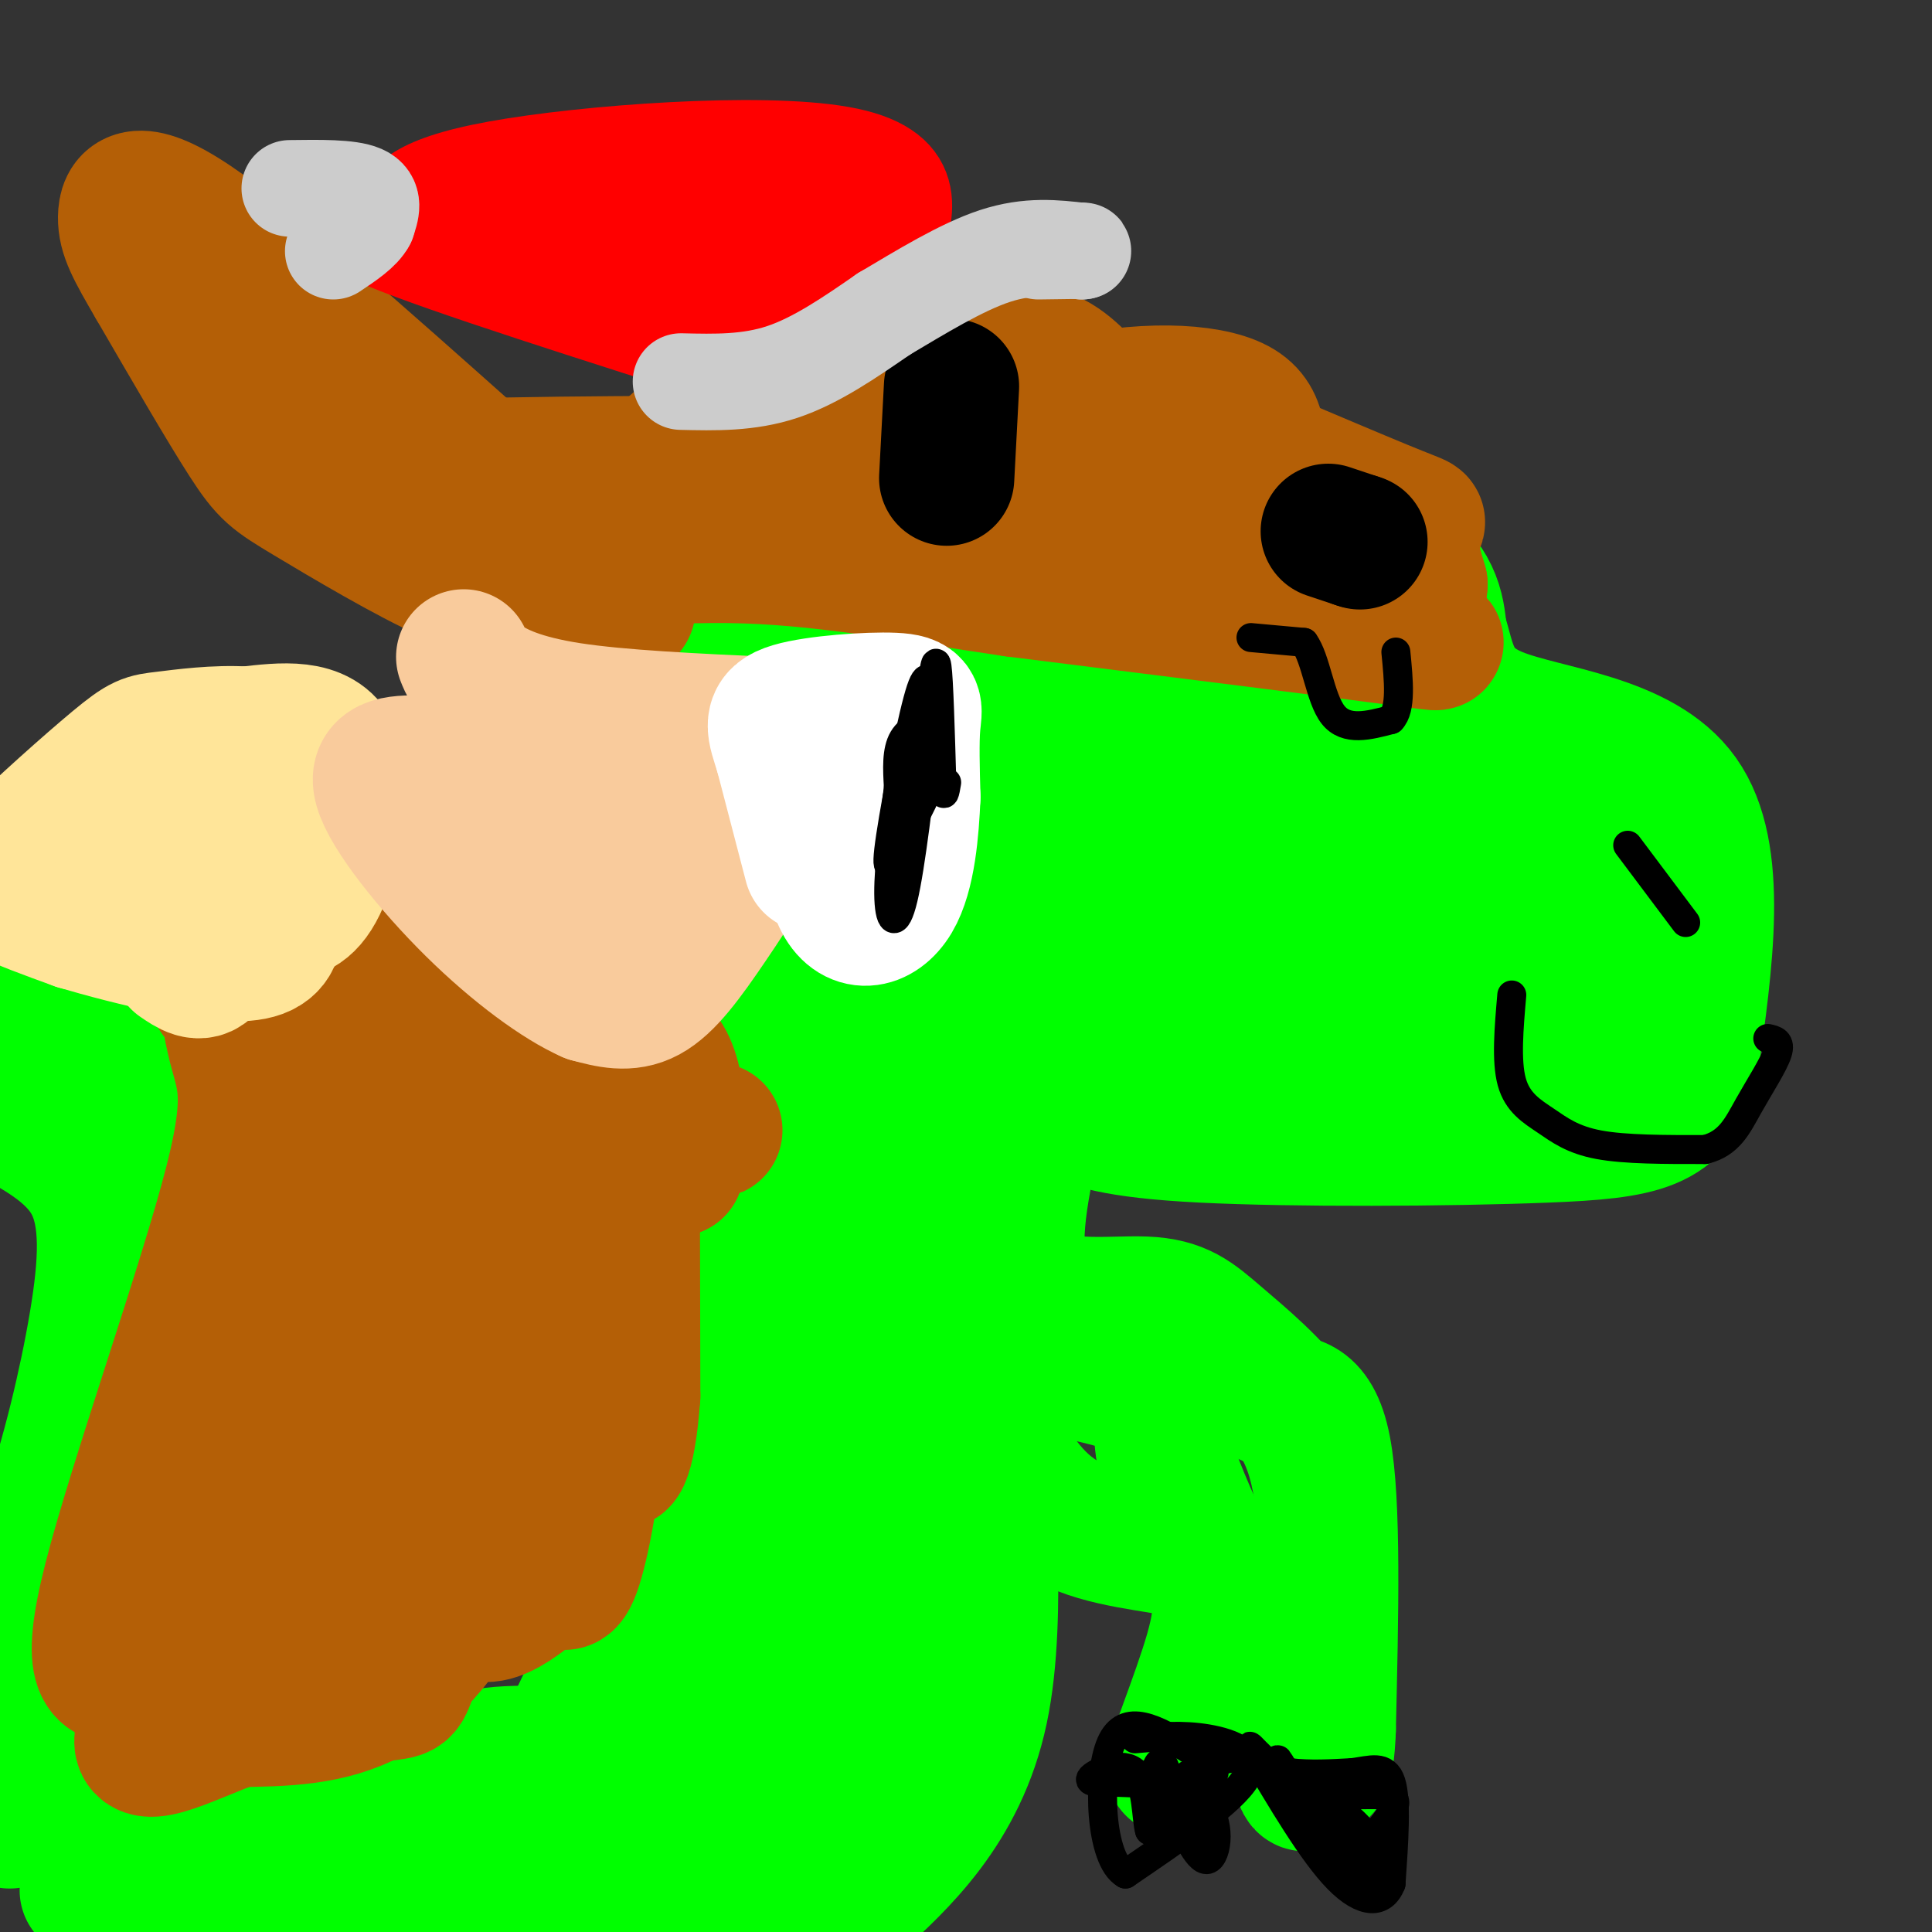 <svg viewBox='0 0 400 400' version='1.1' xmlns='http://www.w3.org/2000/svg' xmlns:xlink='http://www.w3.org/1999/xlink'><rect x="0" y="0" width="400" height="400" fill="#333333" stroke="none"/><g fill='none' stroke='#00ff00' stroke-width='28' stroke-linecap='round' stroke-linejoin='round'><path d='M144,225c-4.833,-0.667 -9.667,-1.333 -12,-5c-2.333,-3.667 -2.167,-10.333 -2,-17'/><path d='M130,203c-1.167,-11.000 -3.083,-30.000 -5,-49'/><path d='M125,154c-0.833,-10.833 -0.417,-13.417 0,-16'/><path d='M125,138c0.000,-3.833 0.000,-5.417 0,-7'/><path d='M125,131c7.378,-7.356 25.822,-22.244 37,-29c11.178,-6.756 15.089,-5.378 19,-4'/><path d='M181,98c10.815,-1.624 28.352,-3.683 40,-5c11.648,-1.317 17.405,-1.893 29,2c11.595,3.893 29.027,12.255 38,19c8.973,6.745 9.486,11.872 10,17'/><path d='M298,131c2.024,6.131 2.083,12.958 12,17c9.917,4.042 29.690,5.298 38,17c8.310,11.702 5.155,33.851 2,56'/><path d='M350,221c-2.583,11.774 -10.042,13.208 -30,14c-19.958,0.792 -52.417,0.940 -71,0c-18.583,-0.940 -23.292,-2.970 -28,-5'/><path d='M221,230c-17.107,-1.643 -45.875,-3.250 -58,-4c-12.125,-0.750 -7.607,-0.643 -8,-4c-0.393,-3.357 -5.696,-10.179 -11,-17'/><path d='M144,205c-3.000,-14.956 -5.000,-43.844 -4,-58c1.000,-14.156 5.000,-13.578 9,-13'/><path d='M149,134c4.667,-4.036 11.833,-7.625 16,-10c4.167,-2.375 5.333,-3.536 17,-4c11.667,-0.464 33.833,-0.232 56,0'/><path d='M238,120c12.190,-0.929 14.667,-3.250 24,6c9.333,9.250 25.524,30.071 38,42c12.476,11.929 21.238,14.964 30,18'/><path d='M330,186c5.738,2.207 5.085,-1.274 5,1c-0.085,2.274 0.400,10.305 1,16c0.600,5.695 1.314,9.056 -7,11c-8.314,1.944 -25.657,2.472 -43,3'/><path d='M286,217c-26.512,0.476 -71.292,0.167 -94,-1c-22.708,-1.167 -23.345,-3.190 -24,-5c-0.655,-1.810 -1.327,-3.405 -2,-5'/><path d='M166,206c-0.695,-5.033 -1.432,-15.116 0,-23c1.432,-7.884 5.033,-13.568 9,-18c3.967,-4.432 8.300,-7.611 18,-11c9.700,-3.389 24.765,-6.989 39,-9c14.235,-2.011 27.638,-2.432 36,0c8.362,2.432 11.681,7.716 15,13'/><path d='M283,158c7.845,10.964 19.958,31.875 25,33c5.042,1.125 3.012,-17.536 4,-25c0.988,-7.464 4.994,-3.732 9,0'/><path d='M321,166c2.647,-0.400 4.765,-1.400 6,0c1.235,1.400 1.589,5.200 3,11c1.411,5.800 3.880,13.600 -13,17c-16.880,3.400 -53.109,2.400 -67,2c-13.891,-0.400 -5.446,-0.200 3,0'/><path d='M253,196c21.227,-0.769 72.796,-2.692 82,0c9.204,2.692 -23.956,10.000 -51,13c-27.044,3.000 -47.974,1.692 -57,0c-9.026,-1.692 -6.150,-3.769 -5,-6c1.150,-2.231 0.575,-4.615 0,-7'/><path d='M222,196c-0.195,-2.065 -0.681,-3.729 0,-6c0.681,-2.271 2.530,-5.150 10,-9c7.470,-3.850 20.563,-8.671 28,-10c7.437,-1.329 9.219,0.836 11,3'/><path d='M271,174c8.582,1.986 24.537,5.450 15,7c-9.537,1.550 -44.568,1.187 -66,3c-21.432,1.813 -29.266,5.804 -34,7c-4.734,1.196 -6.367,-0.402 -8,-2'/><path d='M178,189c-0.312,-2.087 2.907,-6.306 13,-12c10.093,-5.694 27.061,-12.863 37,-16c9.939,-3.137 12.850,-2.243 15,-1c2.150,1.243 3.540,2.835 -8,6c-11.540,3.165 -36.012,7.904 -47,9c-10.988,1.096 -8.494,-1.452 -6,-4'/><path d='M182,171c-1.905,-1.195 -3.669,-2.183 -4,-10c-0.331,-7.817 0.770,-22.462 0,-28c-0.770,-5.538 -3.411,-1.970 -8,-1c-4.589,0.970 -11.127,-0.657 -17,0c-5.873,0.657 -11.081,3.600 -17,10c-5.919,6.400 -12.548,16.257 -14,21c-1.452,4.743 2.274,4.371 6,4'/><path d='M128,167c7.744,1.100 24.103,1.850 35,1c10.897,-0.850 16.332,-3.300 21,-7c4.668,-3.700 8.571,-8.652 13,-15c4.429,-6.348 9.385,-14.094 8,-17c-1.385,-2.906 -9.110,-0.973 -15,1c-5.890,1.973 -9.945,3.987 -14,6'/><path d='M176,136c-5.868,2.472 -13.539,5.651 -22,8c-8.461,2.349 -17.711,3.867 -5,6c12.711,2.133 47.384,4.882 63,8c15.616,3.118 12.176,6.605 11,11c-1.176,4.395 -0.088,9.697 1,15'/><path d='M224,184c2.100,3.459 6.852,4.608 0,7c-6.852,2.392 -25.306,6.029 -32,9c-6.694,2.971 -1.627,5.278 -1,8c0.627,2.722 -3.187,5.861 -7,9'/><path d='M184,217c-3.310,2.048 -8.083,2.667 -10,2c-1.917,-0.667 -0.976,-2.619 -5,7c-4.024,9.619 -13.012,30.810 -22,52'/><path d='M147,278c-4.267,13.289 -3.933,20.511 -8,33c-4.067,12.489 -12.533,30.244 -21,48'/><path d='M118,359c-15.167,12.167 -42.583,18.583 -70,25'/><path d='M48,384c-16.500,5.333 -22.750,6.167 -29,7'/><path d='M19,391c-3.333,1.000 2.833,0.000 9,-1'/><path d='M214,234c-2.804,13.185 -5.608,26.370 -1,32c4.608,5.630 16.627,3.705 24,4c7.373,0.295 10.100,2.810 15,7c4.900,4.190 11.971,10.054 16,16c4.029,5.946 5.014,11.973 6,18'/><path d='M274,311c1.512,7.046 2.292,15.662 0,19c-2.292,3.338 -7.656,1.399 -12,0c-4.344,-1.399 -7.670,-2.257 -11,-7c-3.330,-4.743 -6.665,-13.372 -10,-22'/><path d='M241,301c-1.238,-6.274 0.667,-10.958 -7,-14c-7.667,-3.042 -24.905,-4.440 -33,-12c-8.095,-7.560 -7.048,-21.280 -6,-35'/><path d='M195,240c0.048,12.369 3.167,60.792 -1,89c-4.167,28.208 -15.619,36.202 -21,43c-5.381,6.798 -4.690,12.399 -4,18'/><path d='M169,390c-4.167,5.667 -12.583,10.833 -21,16'/><path d='M76,404c22.792,-13.411 45.583,-26.821 60,-38c14.417,-11.179 20.458,-20.125 24,-24c3.542,-3.875 4.583,-2.679 5,-11c0.417,-8.321 0.208,-26.161 0,-44'/><path d='M165,287c3.214,-18.083 11.250,-41.292 16,-51c4.750,-9.708 6.214,-5.917 10,1c3.786,6.917 9.893,16.958 16,27'/><path d='M207,264c2.349,6.801 0.221,10.303 8,13c7.779,2.697 25.467,4.589 35,7c9.533,2.411 10.913,5.341 14,6c3.087,0.659 7.882,-0.955 10,10c2.118,10.955 1.559,34.477 1,58'/><path d='M275,358c-0.391,10.600 -1.868,8.099 -3,9c-1.132,0.901 -1.920,5.204 -3,-1c-1.080,-6.204 -2.451,-22.915 -5,-31c-2.549,-8.085 -6.274,-7.542 -10,-7'/><path d='M254,328c-0.755,0.014 2.359,3.548 0,13c-2.359,9.452 -10.189,24.822 -11,25c-0.811,0.178 5.397,-14.837 8,-24c2.603,-9.163 1.601,-12.475 0,-15c-1.601,-2.525 -3.800,-4.262 -6,-6'/><path d='M245,321c-5.556,-1.422 -16.444,-1.978 -24,-6c-7.556,-4.022 -11.778,-11.511 -16,-19'/><path d='M205,296c-1.619,8.024 2.333,37.583 -2,58c-4.333,20.417 -16.952,31.690 -26,40c-9.048,8.310 -14.524,13.655 -20,19'/><path d='M153,403c-0.702,-15.306 -1.404,-30.612 0,-37c1.404,-6.388 4.912,-3.856 -3,-3c-7.912,0.856 -27.246,0.038 -39,0c-11.754,-0.038 -15.930,0.703 -18,8c-2.070,7.297 -2.035,21.148 -2,35'/><path d='M123,404c5.686,-5.372 11.372,-10.743 17,-18c5.628,-7.257 11.199,-16.399 16,-37c4.801,-20.601 8.831,-52.662 7,-44c-1.831,8.662 -9.523,58.046 -12,77c-2.477,18.954 0.262,7.477 3,-4'/><path d='M154,378c4.276,-6.217 13.466,-19.759 17,-36c3.534,-16.241 1.413,-35.180 6,-50c4.587,-14.820 15.882,-25.520 20,-29c4.118,-3.480 1.059,0.260 -2,4'/><path d='M195,267c-3.601,7.569 -11.604,24.493 -22,42c-10.396,17.507 -23.183,35.598 -35,47c-11.817,11.402 -22.662,16.115 -37,22c-14.338,5.885 -32.169,12.943 -50,20'/><path d='M51,398c-10.711,3.289 -12.489,1.511 -10,1c2.489,-0.511 9.244,0.244 16,1'/><path d='M57,400c-0.622,0.289 -10.178,0.511 -20,-5c-9.822,-5.511 -19.911,-16.756 -30,-28'/><path d='M7,367c-5.145,-5.675 -3.008,-5.861 -1,-6c2.008,-0.139 3.887,-0.230 11,-9c7.113,-8.770 19.461,-26.220 25,-41c5.539,-14.780 4.270,-26.890 3,-39'/><path d='M45,272c0.881,-18.167 1.583,-44.083 -1,-56c-2.583,-11.917 -8.452,-9.833 -19,-9c-10.548,0.833 -25.774,0.417 -41,0'/><path d='M0,230c7.702,4.060 15.405,8.119 19,15c3.595,6.881 3.083,16.583 1,29c-2.083,12.417 -5.738,27.548 -10,40c-4.262,12.452 -9.131,22.226 -14,32'/><path d='M2,377c1.105,-13.595 2.211,-27.190 6,-36c3.789,-8.810 10.263,-12.836 16,-20c5.737,-7.164 10.737,-17.467 13,-25c2.263,-7.533 1.789,-12.295 0,-16c-1.789,-3.705 -4.895,-6.352 -8,-9'/><path d='M29,271c-2.089,-1.933 -3.311,-2.267 -4,-11c-0.689,-8.733 -0.844,-25.867 -1,-43'/><path d='M24,217c-0.500,-7.167 -1.250,-3.583 -2,0'/></g>
<g fill='none' stroke='#b45f06' stroke-width='28' stroke-linecap='round' stroke-linejoin='round'><path d='M109,122c-3.756,0.375 -7.512,0.750 -16,-3c-8.488,-3.750 -21.708,-11.625 -29,-16c-7.292,-4.375 -8.655,-5.250 -13,-12c-4.345,-6.750 -11.673,-19.375 -19,-32'/><path d='M32,59c-4.440,-7.595 -6.042,-10.583 -6,-14c0.042,-3.417 1.726,-7.262 14,1c12.274,8.262 35.137,28.631 58,49'/><path d='M98,95c11.022,8.733 9.578,6.067 10,8c0.422,1.933 2.711,8.467 5,15'/><path d='M113,118c6.600,-4.022 20.600,-21.578 32,-30c11.400,-8.422 20.200,-7.711 29,-7'/><path d='M174,81c8.914,-2.531 16.699,-5.359 24,-7c7.301,-1.641 14.120,-2.096 19,0c4.880,2.096 7.823,6.742 11,9c3.177,2.258 6.589,2.129 10,2'/><path d='M238,85c12.071,4.738 37.250,15.583 48,20c10.750,4.417 7.071,2.405 6,4c-1.071,1.595 0.464,6.798 2,12'/><path d='M294,121c-0.333,3.940 -2.167,7.792 0,10c2.167,2.208 8.333,2.774 -5,1c-13.333,-1.774 -46.167,-5.887 -79,-10'/><path d='M210,122c-22.810,-3.357 -40.333,-6.750 -59,-7c-18.667,-0.250 -38.476,2.643 -35,1c3.476,-1.643 30.238,-7.821 57,-14'/><path d='M173,102c17.612,-6.062 33.142,-14.218 48,-18c14.858,-3.782 29.044,-3.189 35,0c5.956,3.189 3.680,8.974 6,15c2.320,6.026 9.234,12.293 13,15c3.766,2.707 4.383,1.853 5,1'/><path d='M280,115c2.833,0.024 7.417,-0.417 5,0c-2.417,0.417 -11.833,1.690 -26,0c-14.167,-1.690 -33.083,-6.345 -52,-11'/><path d='M207,104c4.756,-2.689 42.644,-3.911 37,-5c-5.644,-1.089 -54.822,-2.044 -104,-3'/><path d='M140,96c-32.933,-0.111 -63.267,1.111 -76,1c-12.733,-0.111 -7.867,-1.556 -3,-3'/><path d='M61,94c1.667,-0.500 7.333,-0.250 13,0'/><path d='M130,126c-5.133,1.378 -10.267,2.756 -14,7c-3.733,4.244 -6.067,11.356 -7,17c-0.933,5.644 -0.467,9.822 0,14'/><path d='M109,164c-0.360,9.321 -1.262,25.622 -1,34c0.262,8.378 1.686,8.833 3,11c1.314,2.167 2.518,6.048 6,9c3.482,2.952 9.241,4.976 15,7'/><path d='M132,225c4.111,1.933 6.889,3.267 8,6c1.111,2.733 0.556,6.867 0,11'/><path d='M140,242c0.356,-2.956 1.244,-15.844 -2,-22c-3.244,-6.156 -10.622,-5.578 -18,-5'/><path d='M120,215c-2.738,2.679 -0.583,11.875 7,16c7.583,4.125 20.595,3.179 21,3c0.405,-0.179 -11.798,0.411 -24,1'/><path d='M124,235c-3.548,-3.202 -0.417,-11.708 -3,-22c-2.583,-10.292 -10.881,-22.369 -15,-31c-4.119,-8.631 -4.060,-13.815 -4,-19'/><path d='M102,163c-2.372,-5.396 -6.301,-9.385 -1,-18c5.301,-8.615 19.833,-21.856 21,-24c1.167,-2.144 -11.032,6.807 -17,12c-5.968,5.193 -5.705,6.626 -6,10c-0.295,3.374 -1.147,8.687 -2,14'/><path d='M97,157c0.683,4.124 3.389,7.435 4,17c0.611,9.565 -0.874,25.383 0,33c0.874,7.617 4.107,7.033 9,8c4.893,0.967 11.447,3.483 18,6'/><path d='M128,221c3.467,0.044 3.133,-2.844 3,8c-0.133,10.844 -0.067,35.422 0,60'/><path d='M131,289c-0.952,13.452 -3.333,17.083 -4,10c-0.667,-7.083 0.381,-24.881 0,-35c-0.381,-10.119 -2.190,-12.560 -4,-15'/><path d='M123,249c-0.143,4.369 1.500,22.792 1,39c-0.500,16.208 -3.143,30.202 -5,36c-1.857,5.798 -2.929,3.399 -4,1'/><path d='M115,325c-4.400,3.711 -13.400,12.489 -17,8c-3.600,-4.489 -1.800,-22.244 0,-40'/><path d='M98,293c0.893,-15.000 3.125,-32.500 5,-53c1.875,-20.500 3.393,-44.000 -1,-56c-4.393,-12.000 -14.696,-12.500 -25,-13'/><path d='M77,171c-10.600,-4.689 -24.600,-9.911 -30,-3c-5.400,6.911 -2.200,25.956 1,45'/><path d='M48,213c1.679,9.560 5.375,10.958 0,32c-5.375,21.042 -19.821,61.726 -25,82c-5.179,20.274 -1.089,20.137 3,20'/><path d='M26,347c2.920,5.445 8.721,9.057 19,9c10.279,-0.057 25.037,-3.785 32,-5c6.963,-1.215 6.132,0.081 8,-5c1.868,-5.081 6.434,-16.541 11,-28'/><path d='M96,318c2.273,-8.242 2.455,-14.848 3,-13c0.545,1.848 1.455,12.152 -2,22c-3.455,9.848 -11.273,19.242 -20,24c-8.727,4.758 -18.364,4.879 -28,5'/><path d='M49,356c-10.443,3.746 -22.552,10.612 -19,2c3.552,-8.612 22.764,-32.703 32,-46c9.236,-13.297 8.496,-15.799 8,-20c-0.496,-4.201 -0.748,-10.100 -1,-16'/><path d='M69,276c-1.598,0.760 -5.093,10.660 -7,22c-1.907,11.340 -2.226,24.122 -3,29c-0.774,4.878 -2.001,1.854 -3,1c-0.999,-0.854 -1.769,0.462 -6,-2c-4.231,-2.462 -11.923,-8.704 -7,-20c4.923,-11.296 22.462,-27.648 40,-44'/><path d='M83,262c7.442,-3.434 6.047,9.980 3,21c-3.047,11.020 -7.744,19.644 -16,32c-8.256,12.356 -20.069,28.442 -24,30c-3.931,1.558 0.020,-11.412 6,-22c5.980,-10.588 13.990,-18.794 22,-27'/><path d='M74,296c3.556,5.489 1.444,32.711 1,35c-0.444,2.289 0.778,-20.356 2,-43'/><path d='M77,288c0.489,-4.600 0.711,5.400 1,3c0.289,-2.400 0.644,-17.200 1,-32'/><path d='M79,259c0.802,-6.118 2.308,-5.413 2,-3c-0.308,2.413 -2.429,6.534 -5,12c-2.571,5.466 -5.592,12.276 -7,3c-1.408,-9.276 -1.204,-34.638 -1,-60'/><path d='M68,211c-0.156,-0.444 -0.044,28.444 0,32c0.044,3.556 0.022,-18.222 0,-40'/><path d='M68,203c2.322,-6.724 8.128,-3.534 13,-1c4.872,2.534 8.812,4.413 12,14c3.188,9.587 5.625,26.882 0,22c-5.625,-4.882 -19.313,-31.941 -33,-59'/><path d='M60,179c-2.940,-8.655 6.208,-0.792 15,7c8.792,7.792 17.226,15.512 21,18c3.774,2.488 2.887,-0.256 2,-3'/><path d='M98,201c0.536,-3.548 0.875,-10.917 -2,-15c-2.875,-4.083 -8.964,-4.881 -18,-1c-9.036,3.881 -21.018,12.440 -33,21'/></g>
<g fill='none' stroke='#ffe599' stroke-width='28' stroke-linecap='round' stroke-linejoin='round'><path d='M37,199c2.200,1.511 4.400,3.022 6,1c1.600,-2.022 2.600,-7.578 4,-10c1.400,-2.422 3.200,-1.711 5,-1'/><path d='M52,189c1.963,-0.056 4.372,0.305 7,0c2.628,-0.305 5.477,-1.274 8,-8c2.523,-6.726 4.721,-19.207 2,-25c-2.721,-5.793 -10.360,-4.896 -18,-4'/><path d='M51,152c-6.348,-0.416 -13.218,0.543 -17,1c-3.782,0.457 -4.478,0.411 -10,5c-5.522,4.589 -15.871,13.812 -21,19c-5.129,5.188 -5.037,6.339 -2,8c3.037,1.661 9.018,3.830 15,6'/><path d='M16,191c10.631,3.143 29.708,8.000 37,6c7.292,-2.000 2.798,-10.857 -1,-16c-3.798,-5.143 -6.899,-6.571 -10,-8'/><path d='M42,173c-5.340,-2.663 -13.689,-5.322 -18,-6c-4.311,-0.678 -4.584,0.625 0,4c4.584,3.375 14.024,8.821 16,11c1.976,2.179 -3.512,1.089 -9,0'/></g>
<g fill='none' stroke='#000000' stroke-width='28' stroke-linecap='round' stroke-linejoin='round'><path d='M197,80c0.000,0.000 -1.000,19.000 -1,19'/><path d='M275,110c0.000,0.000 6.000,2.000 6,2'/><path d='M281,112c1.000,0.333 0.500,0.167 0,0'/></g>
<g fill='none' stroke='#f9cb9c' stroke-width='28' stroke-linecap='round' stroke-linejoin='round'><path d='M96,136c0.600,1.511 1.200,3.022 4,5c2.800,1.978 7.800,4.422 18,6c10.200,1.578 25.600,2.289 41,3'/><path d='M159,150c7.475,0.620 5.663,0.669 5,3c-0.663,2.331 -0.178,6.944 -3,14c-2.822,7.056 -8.952,16.553 -14,24c-5.048,7.447 -9.014,12.842 -13,15c-3.986,2.158 -7.993,1.079 -12,0'/><path d='M122,206c-6.038,-2.641 -15.134,-9.244 -24,-18c-8.866,-8.756 -17.502,-19.665 -19,-25c-1.498,-5.335 4.144,-5.096 9,-5c4.856,0.096 8.928,0.048 13,0'/><path d='M101,158c9.668,-0.215 27.338,-0.753 35,0c7.662,0.753 5.315,2.796 4,8c-1.315,5.204 -1.600,13.570 -1,17c0.600,3.430 2.085,1.923 -4,2c-6.085,0.077 -19.738,1.736 -26,1c-6.262,-0.736 -5.131,-3.868 -4,-7'/><path d='M105,179c-0.711,-2.156 -0.489,-4.044 2,-5c2.489,-0.956 7.244,-0.978 12,-1'/></g>
<g fill='none' stroke='#ffffff' stroke-width='28' stroke-linecap='round' stroke-linejoin='round'><path d='M168,179c0.000,0.000 -6.000,-23.000 -6,-23'/><path d='M162,156c-1.684,-5.443 -2.895,-7.552 2,-9c4.895,-1.448 15.895,-2.236 21,-2c5.105,0.236 4.316,1.496 4,5c-0.316,3.504 -0.158,9.252 0,15'/><path d='M189,165c-0.286,6.702 -1.000,15.958 -4,21c-3.000,5.042 -8.286,5.869 -11,0c-2.714,-5.869 -2.857,-18.435 -3,-31'/><path d='M171,155c-0.500,-5.167 -0.250,-2.583 0,0'/></g>
<g fill='none' stroke='#000000' stroke-width='6' stroke-linecap='round' stroke-linejoin='round'><path d='M193,144c-0.533,-3.089 -1.067,-6.178 -3,1c-1.933,7.178 -5.267,24.622 -6,31c-0.733,6.378 1.133,1.689 3,-3'/><path d='M187,173c1.730,-2.576 4.557,-7.515 6,-12c1.443,-4.485 1.504,-8.515 0,-10c-1.504,-1.485 -4.573,-0.424 -6,2c-1.427,2.424 -1.214,6.212 -1,10'/><path d='M186,163c-0.726,6.036 -2.042,16.125 -2,22c0.042,5.875 1.440,7.536 3,1c1.560,-6.536 3.280,-21.268 5,-36'/><path d='M192,150c1.178,-9.333 1.622,-14.667 2,-12c0.378,2.667 0.689,13.333 1,24'/><path d='M195,162c0.333,4.000 0.667,2.000 1,0'/><path d='M337,175c0.000,0.000 12.000,16.000 12,16'/><path d='M313,206c-0.595,6.845 -1.190,13.690 0,18c1.190,4.310 4.167,6.083 7,8c2.833,1.917 5.524,3.976 11,5c5.476,1.024 13.738,1.012 22,1'/><path d='M353,238c5.060,-1.262 6.708,-4.917 9,-9c2.292,-4.083 5.226,-8.595 6,-11c0.774,-2.405 -0.613,-2.702 -2,-3'/><path d='M235,360c4.889,-0.444 9.778,-0.889 15,0c5.222,0.889 10.778,3.111 8,8c-2.778,4.889 -13.889,12.444 -25,20'/><path d='M233,388c-5.267,-2.933 -5.933,-20.267 -3,-27c2.933,-6.733 9.467,-2.867 16,1'/><path d='M246,362c4.133,1.089 6.467,3.311 5,6c-1.467,2.689 -6.733,5.844 -12,9'/><path d='M239,377c-1.798,-1.798 -0.292,-10.792 1,-12c1.292,-1.208 2.369,5.369 2,9c-0.369,3.631 -2.185,4.315 -4,5'/><path d='M238,379c-0.702,-1.988 -0.458,-9.458 -3,-12c-2.542,-2.542 -7.869,-0.155 -9,1c-1.131,1.155 1.935,1.077 5,1'/><path d='M231,369c4.690,0.190 13.917,0.167 18,4c4.083,3.833 3.024,11.524 1,12c-2.024,0.476 -5.012,-6.262 -8,-13'/><path d='M242,372c1.111,-3.933 7.889,-7.267 13,-8c5.111,-0.733 8.556,1.133 12,3'/><path d='M267,367c4.167,0.500 8.583,0.250 13,0'/><path d='M280,367c3.800,-0.489 6.800,-1.711 8,2c1.200,3.711 0.600,12.356 0,21'/><path d='M288,390c-1.644,4.244 -5.756,4.356 -11,-1c-5.244,-5.356 -11.622,-16.178 -18,-27'/><path d='M259,362c-1.429,-2.369 4.000,5.208 11,8c7.000,2.792 15.571,0.798 18,2c2.429,1.202 -1.286,5.601 -5,10'/><path d='M283,382c-1.909,1.933 -4.182,1.766 -7,-1c-2.818,-2.766 -6.182,-8.129 -5,-9c1.182,-0.871 6.909,2.751 10,6c3.091,3.249 3.545,6.124 4,9'/><path d='M285,387c0.167,2.845 -1.417,5.458 -6,0c-4.583,-5.458 -12.167,-18.988 -14,-22c-1.833,-3.012 2.083,4.494 6,12'/><path d='M259,132c0.000,0.000 11.000,1.000 11,1'/><path d='M270,133c2.511,3.444 3.289,11.556 6,15c2.711,3.444 7.356,2.222 12,1'/><path d='M288,149c2.167,-2.167 1.583,-8.083 1,-14'/></g>
<g fill='none' stroke='#ff0000' stroke-width='20' stroke-linecap='round' stroke-linejoin='round'><path d='M155,75c-31.500,-10.000 -63.000,-20.000 -75,-25c-12.000,-5.000 -4.500,-5.000 3,-5'/><path d='M83,45c0.893,-2.619 1.625,-6.667 20,-10c18.375,-3.333 54.393,-5.952 71,-3c16.607,2.952 13.804,11.476 11,20'/><path d='M185,52c4.244,4.578 9.356,6.022 0,7c-9.356,0.978 -33.178,1.489 -57,2'/><path d='M128,61c-13.686,-1.072 -19.400,-4.751 -25,-7c-5.600,-2.249 -11.085,-3.067 -3,-5c8.085,-1.933 29.738,-4.981 43,-6c13.262,-1.019 18.131,-0.010 23,1'/><path d='M166,44c6.600,0.378 11.600,0.822 10,1c-1.600,0.178 -9.800,0.089 -18,0'/></g>
<g fill='none' stroke='#cccccc' stroke-width='20' stroke-linecap='round' stroke-linejoin='round'><path d='M141,79c7.000,0.167 14.000,0.333 21,-2c7.000,-2.333 14.000,-7.167 21,-12'/><path d='M183,65c7.578,-4.489 16.022,-9.711 23,-12c6.978,-2.289 12.489,-1.644 18,-1'/><path d='M224,52c1.500,-0.167 -3.750,-0.083 -9,0'/><path d='M60,39c6.167,-0.083 12.333,-0.167 15,1c2.667,1.167 1.833,3.583 1,6'/><path d='M76,46c-1.000,2.000 -4.000,4.000 -7,6'/></g>
</svg>